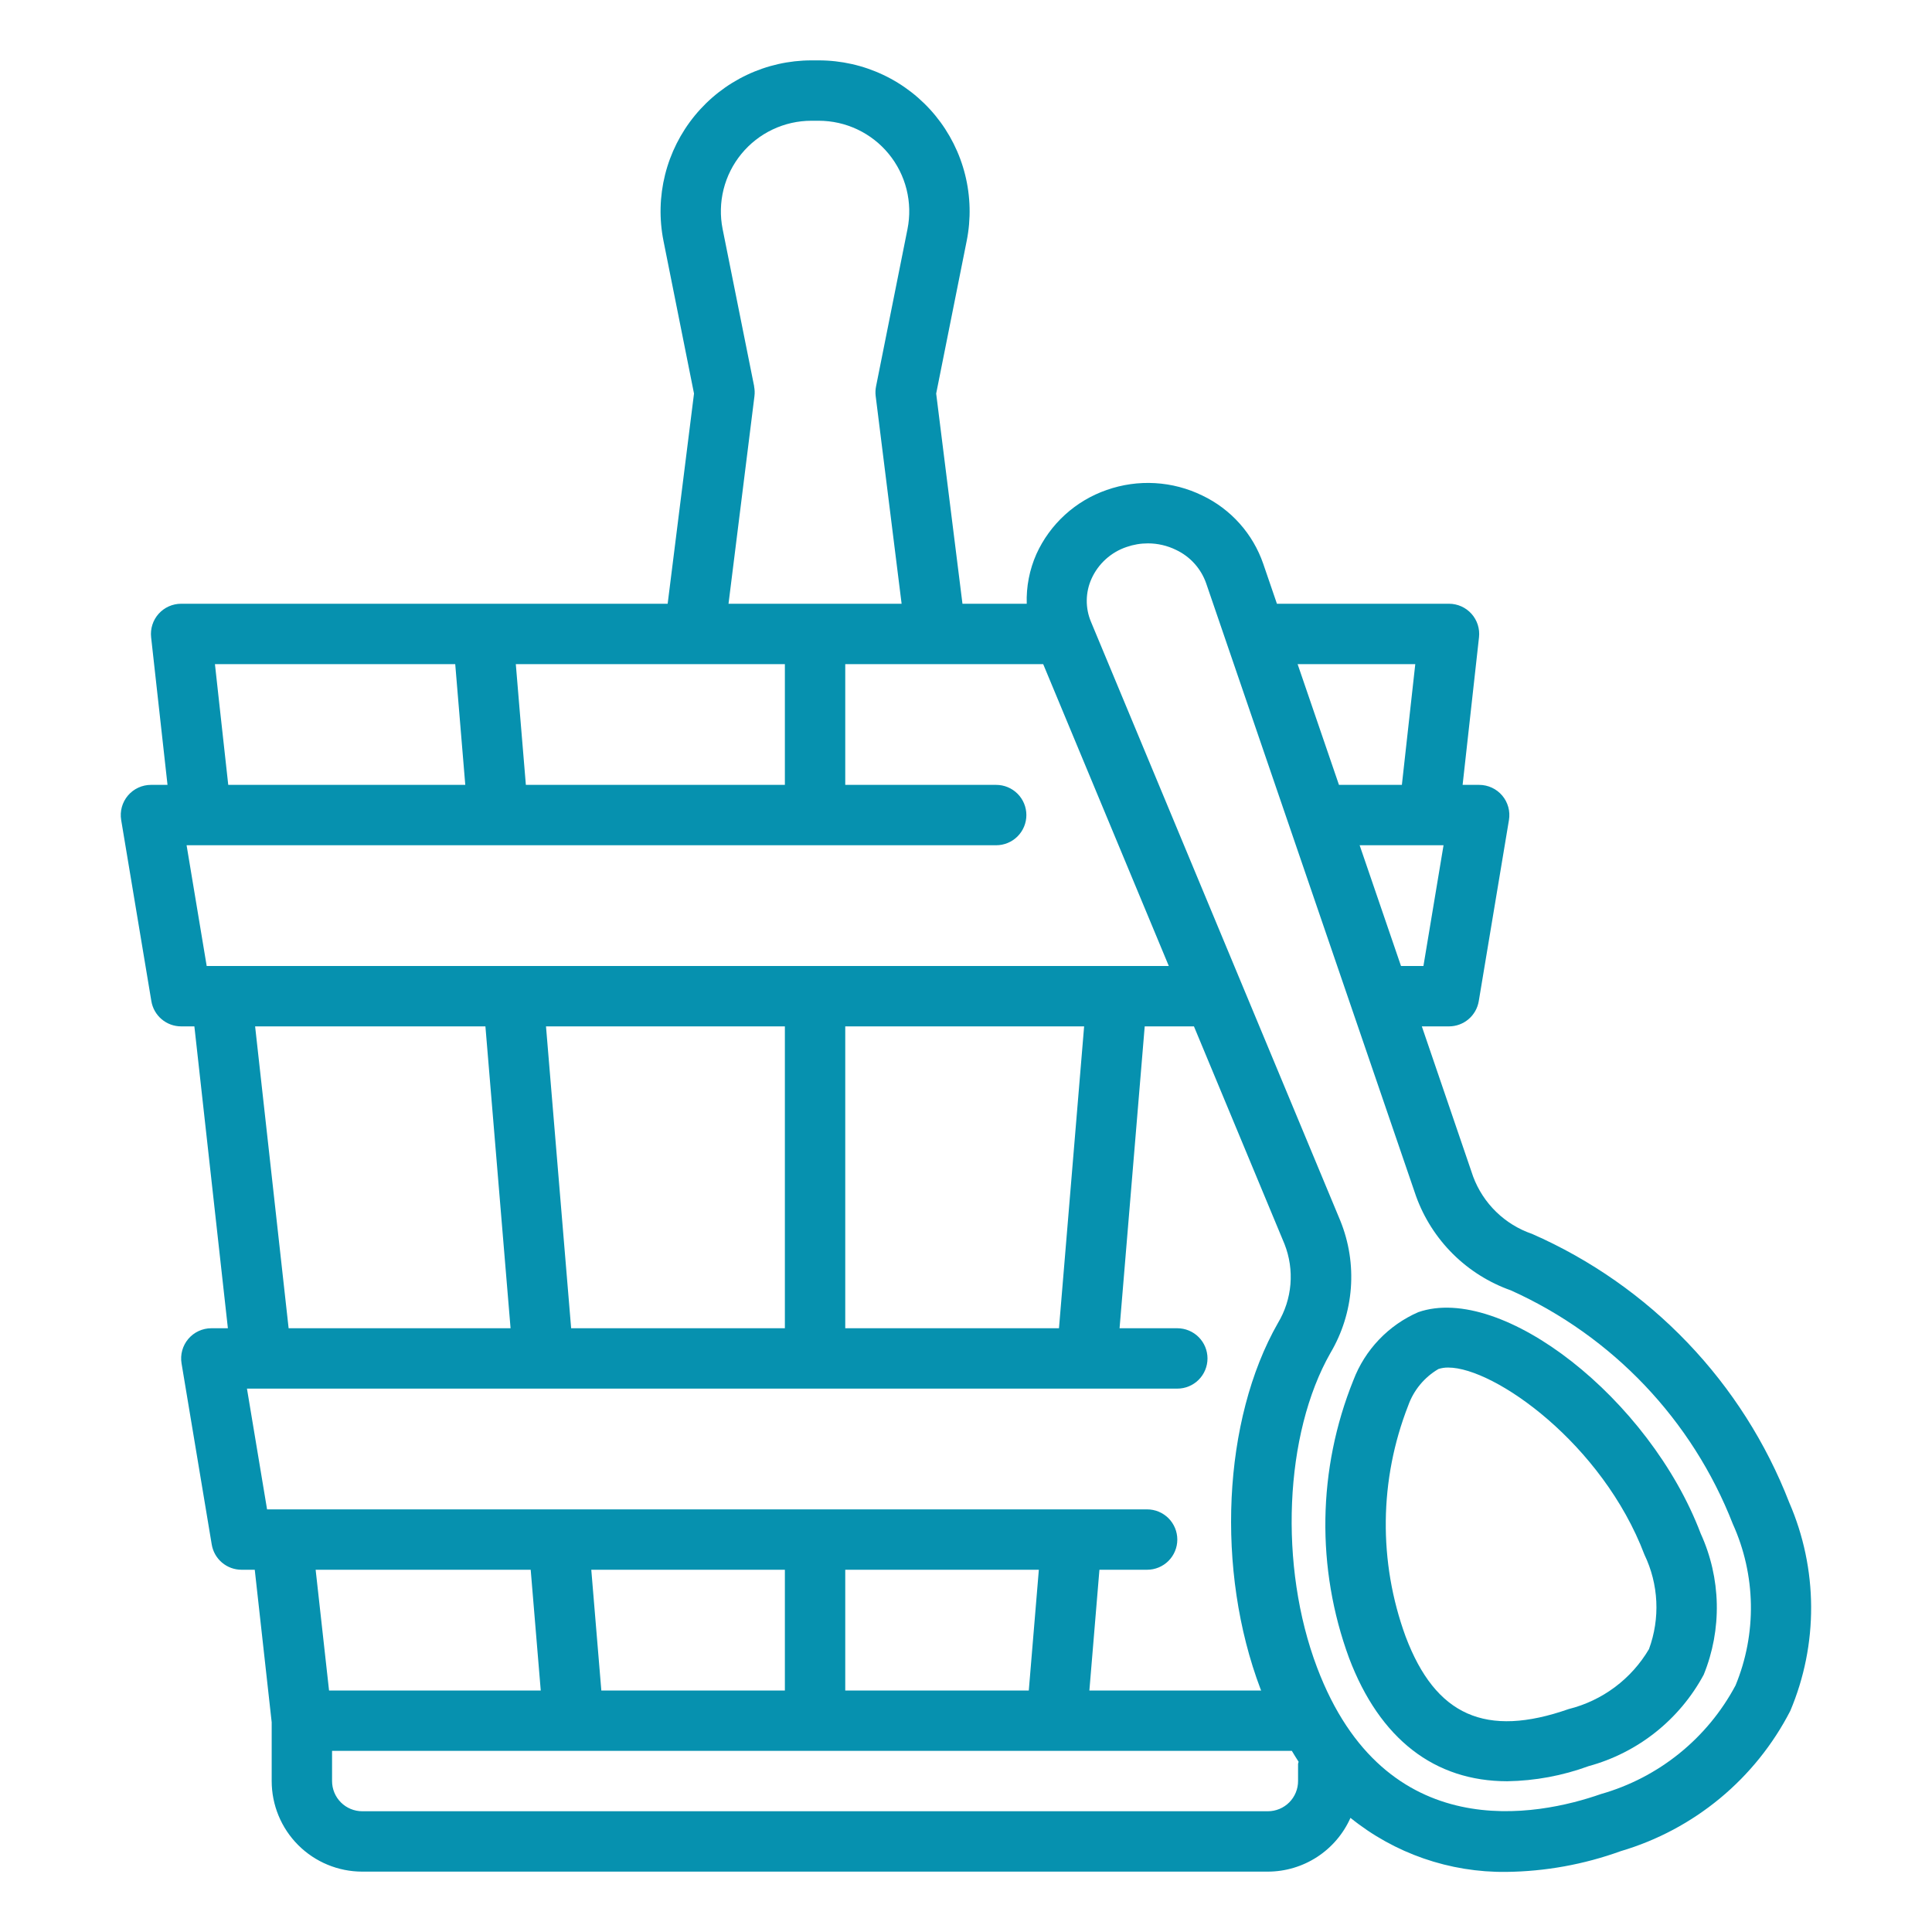 <?xml version="1.0" encoding="UTF-8"?> <svg xmlns="http://www.w3.org/2000/svg" width="512" height="512" viewBox="0 0 512 512" fill="none"> <path d="M474.168 398.192C468.054 382.421 458.885 368.013 447.189 355.794C435.492 343.576 421.497 333.788 406.008 326.992C402.442 325.772 399.192 323.776 396.491 321.148C393.791 318.519 391.707 315.324 390.392 311.792L376.8 272H384C385.894 271.999 387.726 271.327 389.17 270.102C390.614 268.877 391.577 267.18 391.888 265.312L399.888 217.312C400.078 216.166 400.017 214.993 399.709 213.874C399.4 212.754 398.851 211.715 398.101 210.829C397.35 209.943 396.416 209.231 395.362 208.742C394.308 208.254 393.161 208.001 392 208H387.608L391.952 168.88C392.076 167.762 391.962 166.63 391.619 165.559C391.276 164.488 390.711 163.501 389.96 162.663C389.21 161.825 388.291 161.155 387.264 160.696C386.237 160.237 385.125 160 384 160H338.4L334.768 149.4C333.412 145.467 331.287 141.843 328.516 138.739C325.746 135.635 322.386 133.113 318.632 131.32C314.716 129.406 310.459 128.289 306.108 128.037C301.757 127.784 297.399 128.4 293.288 129.848C289.193 131.267 285.429 133.505 282.226 136.425C279.023 139.344 276.447 142.885 274.656 146.832C272.824 150.973 271.949 155.474 272.096 160H255.064L248.096 104.296L256.184 63.84C257.344 58.038 257.202 52.05 255.768 46.31C254.335 40.569 251.646 35.218 247.895 30.642C244.143 26.066 239.424 22.379 234.076 19.847C228.728 17.315 222.885 16.001 216.968 16H215.032C209.116 16.004 203.275 17.319 197.929 19.852C192.583 22.385 187.866 26.072 184.116 30.648C180.367 35.224 177.679 40.574 176.247 46.314C174.814 52.053 174.673 58.039 175.832 63.84L183.92 104.296L176.936 160H48C46.875 160 45.763 160.237 44.736 160.696C43.709 161.155 42.79 161.825 42.04 162.663C41.289 163.501 40.724 164.488 40.381 165.559C40.038 166.63 39.924 167.762 40.048 168.88L44.392 208H40C38.839 208.001 37.691 208.254 36.638 208.742C35.584 209.231 34.65 209.943 33.899 210.829C33.149 211.715 32.6 212.754 32.291 213.874C31.983 214.993 31.922 216.166 32.112 217.312L40.112 265.312C40.422 267.18 41.386 268.877 42.83 270.102C44.274 271.327 46.106 271.999 48 272H51.512L60.392 352H56C54.839 352.001 53.691 352.254 52.638 352.742C51.584 353.231 50.65 353.943 49.899 354.829C49.149 355.715 48.6 356.754 48.291 357.874C47.983 358.993 47.922 360.166 48.112 361.312L56.112 409.312C56.422 411.18 57.386 412.877 58.83 414.102C60.274 415.327 62.106 415.999 64 416H67.512L72 456.424V472C72 478.365 74.528 484.47 79.029 488.971C83.53 493.471 89.635 496 96 496H336C340.635 495.992 345.168 494.642 349.052 492.114C352.936 489.586 356.005 485.987 357.888 481.752C369.567 491.187 384.171 496.251 399.184 496.072C409.536 495.955 419.794 494.094 429.528 490.568C439.138 487.733 448.073 482.978 455.793 476.591C463.512 470.204 469.856 462.317 474.44 453.408C478.135 444.665 480.016 435.263 479.969 425.772C479.922 416.281 477.949 406.898 474.168 398.192ZM377.224 256H371.28L360.32 224H382.552L377.224 256ZM375.064 176L371.512 208H354.84L343.88 176H375.064ZM199.864 102.4L191.504 60.704C190.808 57.223 190.893 53.631 191.753 50.186C192.613 46.742 194.227 43.531 196.477 40.786C198.728 38.04 201.559 35.828 204.768 34.309C207.976 32.789 211.482 32.001 215.032 32H216.968C220.518 32.001 224.024 32.789 227.232 34.309C230.441 35.828 233.272 38.04 235.523 40.786C237.773 43.531 239.387 46.742 240.247 50.186C241.107 53.631 241.192 57.223 240.496 60.704L232.16 102.4C231.992 103.243 231.96 104.107 232.064 104.96L238.936 160H193.064L199.936 104.992C200.044 104.128 200.011 103.253 199.84 102.4H199.864ZM139.36 208L136.696 176H208V208H139.36ZM56.96 176H120.64L123.304 208H60.488L56.96 176ZM264 224C266.122 224 268.157 223.157 269.657 221.657C271.157 220.157 272 218.122 272 216C272 213.878 271.157 211.843 269.657 210.343C268.157 208.843 266.122 208 264 208H224V176H276.456L309.744 256H54.776L49.448 224H264ZM224 352V272H287.304L280.64 352H224ZM151.36 352L144.696 272H208V352H151.36ZM67.608 272H128.64L135.304 352H76.488L67.608 272ZM312 368C314.122 368 316.157 367.157 317.657 365.657C319.157 364.157 320 362.122 320 360C320 357.878 319.157 355.843 317.657 354.343C316.157 352.843 314.122 352 312 352H296.696L303.36 272H316.408L340.408 329.688C341.743 333.076 342.281 336.726 341.978 340.356C341.676 343.985 340.542 347.496 338.664 350.616C324.024 376.264 322.128 416.152 334.056 447.624C334.104 447.76 334.176 447.864 334.224 448H288.696L291.36 416H304C306.122 416 308.157 415.157 309.657 413.657C311.157 412.157 312 410.122 312 408C312 405.878 311.157 403.843 309.657 402.343C308.157 400.843 306.122 400 304 400H70.776L65.448 368H312ZM224 448V416H275.304L272.64 448H224ZM159.36 448L156.696 416H208V448H159.36ZM140.64 416L143.304 448H87.2L83.648 416H140.64ZM344 472C344 474.122 343.157 476.157 341.657 477.657C340.157 479.157 338.122 480 336 480H96C93.878 480 91.843 479.157 90.343 477.657C88.843 476.157 88 474.122 88 472V464H342.352C342.952 464.952 343.512 465.96 344.136 466.872C344.136 467.088 344 467.256 344 467.48V472ZM459.936 446.648C456.231 453.602 451.16 459.738 445.028 464.686C438.896 469.635 431.828 473.295 424.248 475.448C407.648 481.256 367.088 489.616 349.048 441.936C338.856 415.056 340.352 379.976 352.592 358.528C355.69 353.288 357.537 347.404 357.991 341.334C358.445 335.263 357.492 329.17 355.208 323.528L289.128 164.8C288.361 162.985 287.978 161.031 288.003 159.061C288.028 157.091 288.46 155.147 289.272 153.352C290.16 151.388 291.445 149.628 293.044 148.183C294.644 146.737 296.524 145.637 298.568 144.952C300.389 144.319 302.304 143.997 304.232 144C306.802 144.003 309.339 144.591 311.648 145.72C313.505 146.592 315.169 147.826 316.542 149.35C317.916 150.873 318.972 152.655 319.648 154.592L375.264 316.992C377.345 322.758 380.681 327.989 385.031 332.309C389.381 336.628 394.636 339.927 400.416 341.968C427.366 354.118 448.479 376.348 459.224 403.888C462.254 410.59 463.88 417.841 464.003 425.194C464.125 432.548 462.741 439.849 459.936 446.648Z" fill="#0691AF"></path> <path d="M375.856 347.736C371.936 349.446 368.396 351.921 365.444 355.016C362.492 358.111 360.187 361.763 358.664 365.76C349.159 389.323 348.755 415.579 357.528 439.424C365.672 460.912 380.216 472.048 399.448 472.048C406.803 471.932 414.086 470.58 420.992 468.048C427.456 466.287 433.493 463.23 438.739 459.063C443.984 454.896 448.327 449.706 451.504 443.808C453.925 437.85 455.103 431.459 454.966 425.029C454.828 418.599 453.378 412.265 450.704 406.416C437.176 370.696 398.024 340.056 375.856 347.736ZM437 437.024C434.685 440.954 431.61 444.384 427.955 447.113C424.3 449.842 420.138 451.816 415.712 452.92C393.76 460.608 380.424 454.68 372.512 433.72C365.258 413.908 365.5 392.126 373.192 372.48C374.637 368.414 377.47 364.989 381.192 362.808C382.033 362.532 382.915 362.4 383.8 362.416C396.056 362.416 424.648 382.6 435.8 412.016C437.664 415.892 438.73 420.102 438.936 424.398C439.142 428.694 438.484 432.987 437 437.024Z" fill="#0691AF"></path> </svg> 